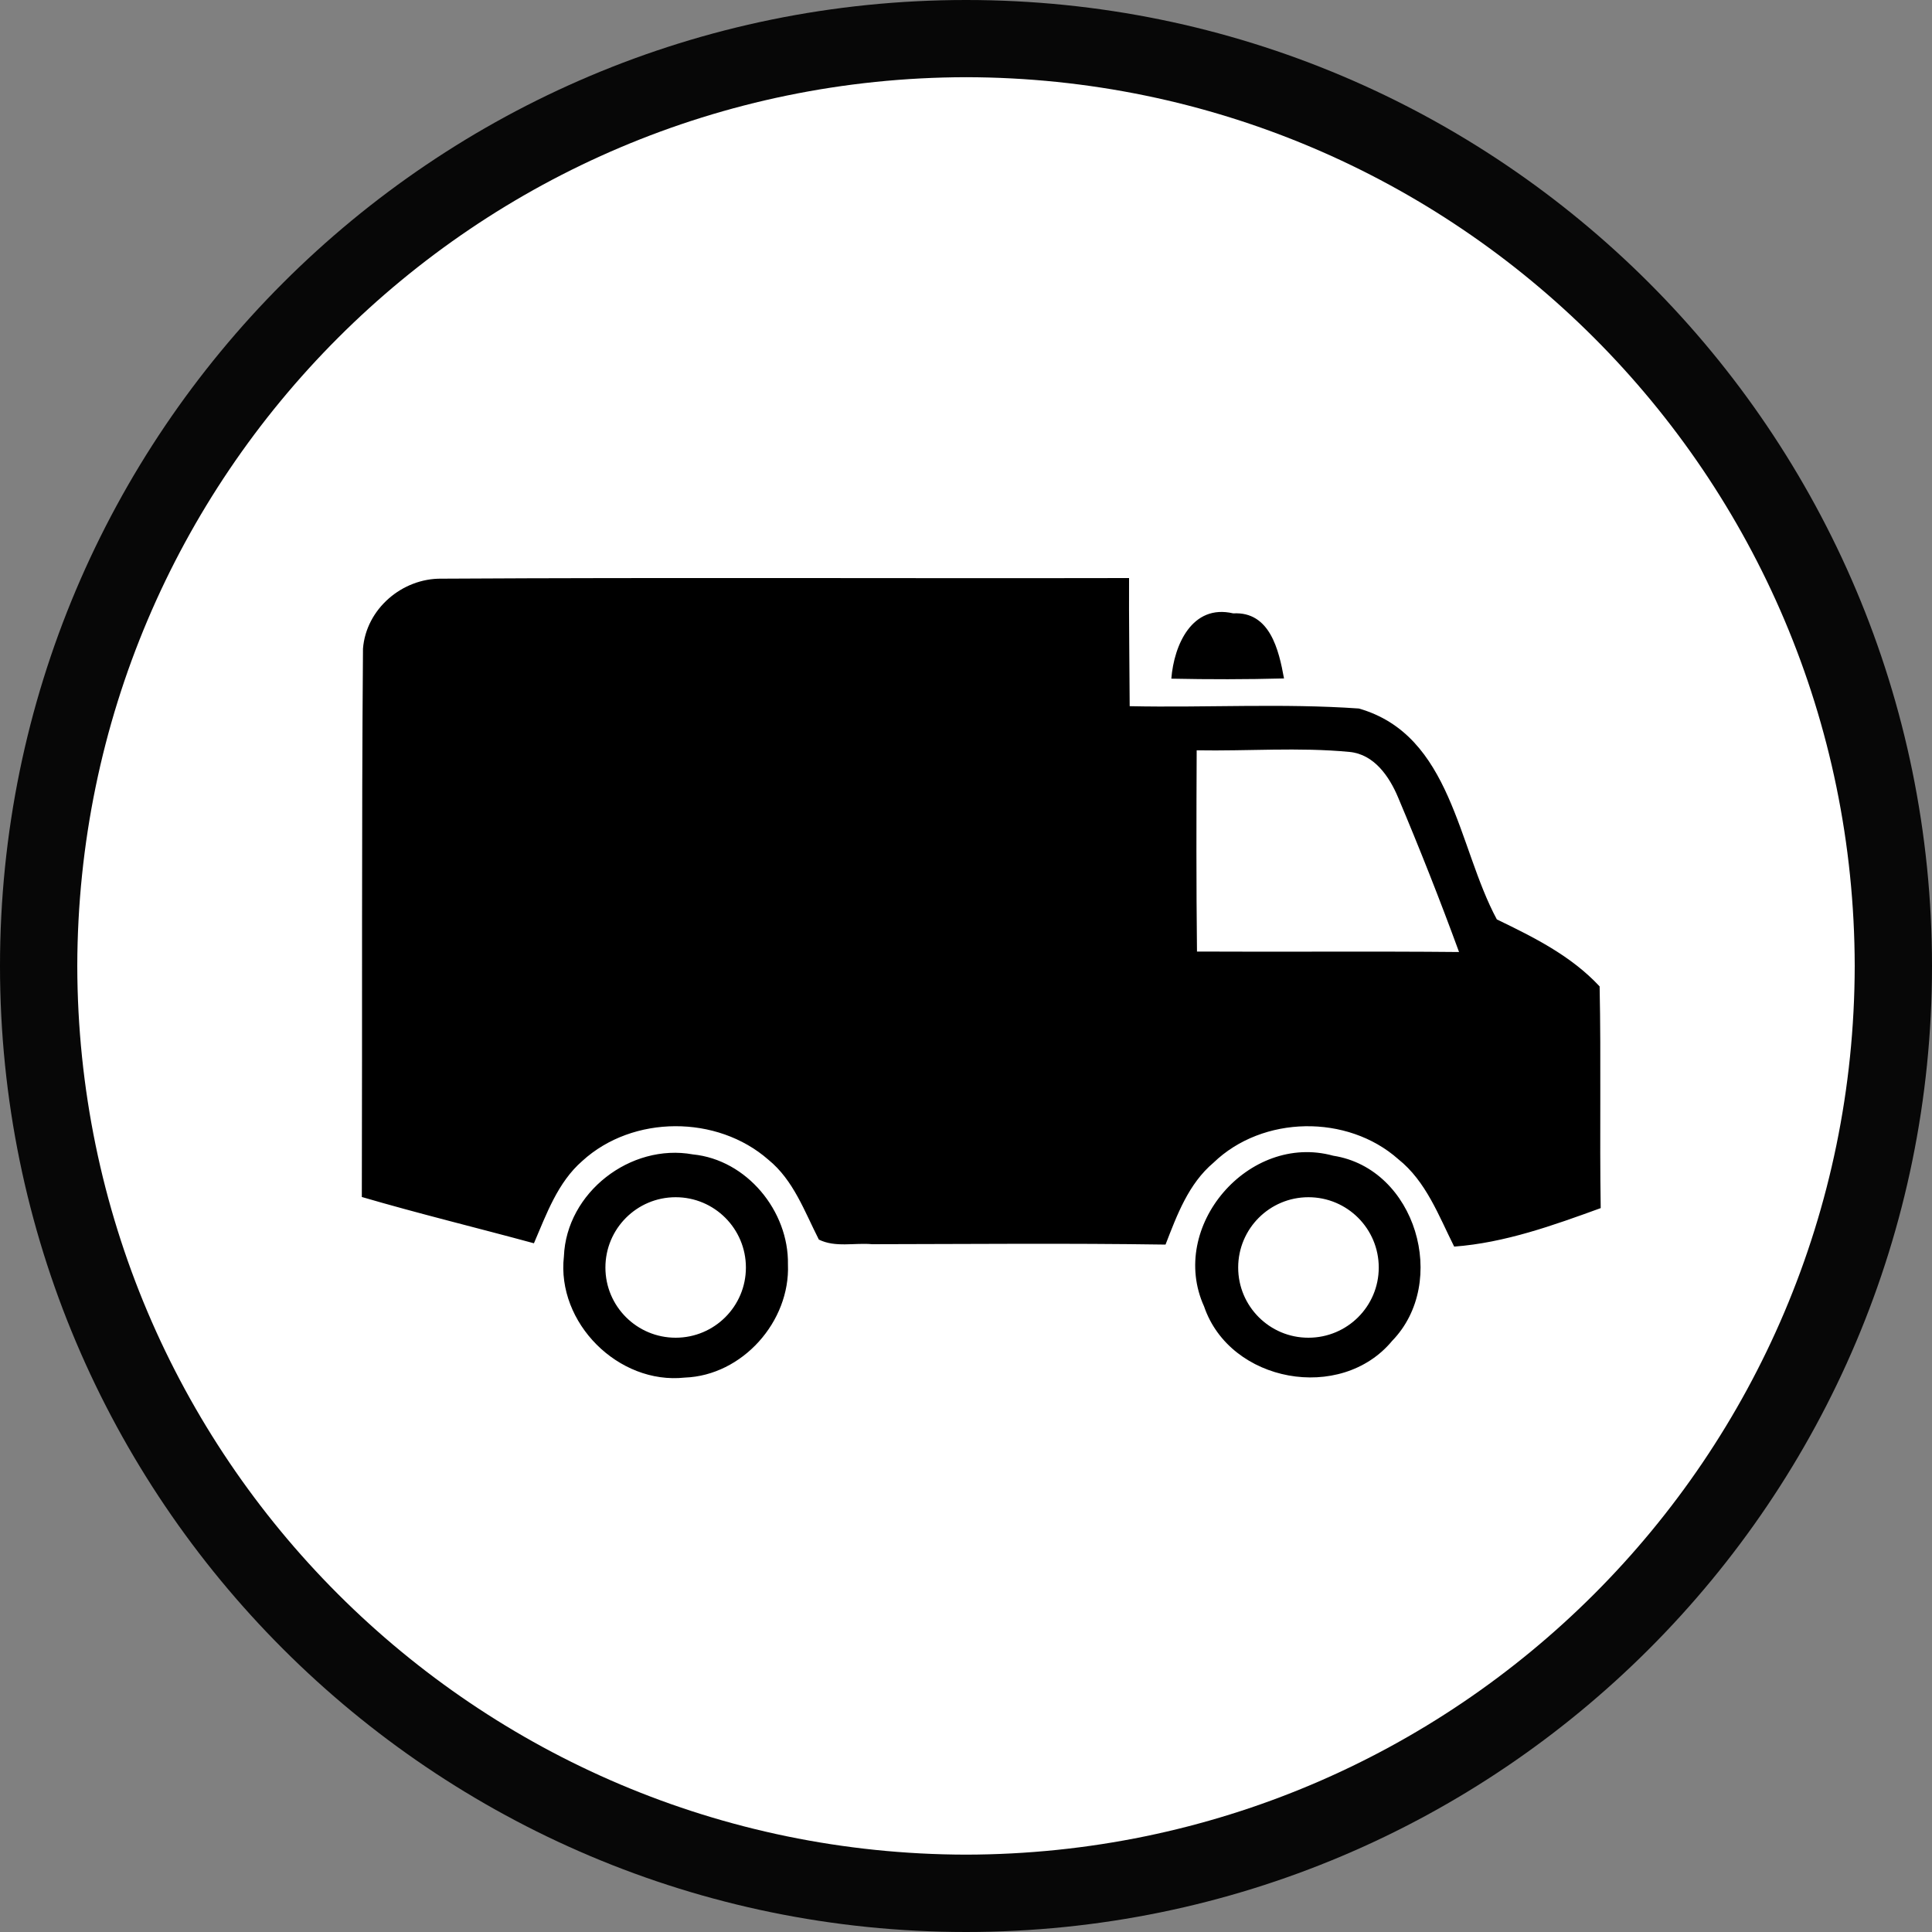 <?xml version="1.0" encoding="iso-8859-1"?>
<!-- Generator: Adobe Illustrator 13.0.0, SVG Export Plug-In . SVG Version: 6.00 Build 14948)  -->
<svg version="1.2" baseProfile="tiny" id="Calque_1"
	 xmlns="http://www.w3.org/2000/svg" xmlns:xlink="http://www.w3.org/1999/xlink" x="0px" y="0px" width="25px" height="25px"
	 viewBox="0 0 25 25" xml:space="preserve">
<rect x="0" y="0" width="25" height="25" fill="#808080" stroke="none"/>
<g id="Truck">
	<g>
		<path fill="#070707" d="M0,12.5C0.001,5.596,5.598,0,12.501,0l0,0C19.404,0,25,5.596,25,12.5l0,0
			c0,6.902-5.596,12.498-12.499,12.5l0,0C5.598,24.998,0.001,19.402,0,12.5L0,12.5z"/>
		<path fill="#FFFFFF" d="M1,12.5c0.012,6.353,5.15,11.487,11.501,11.499l0,0C18.852,23.987,23.989,18.853,24,12.5l0,0
			C23.989,6.148,18.852,1.011,12.501,0.999l0,0C6.15,1.011,1.013,6.148,1,12.5L1,12.5z"/>
	</g>
	<path id="Symbol_33_" d="M16.615,8.779c-0.066-0.365-0.181-0.869-0.657-0.842c-0.534-0.125-0.767,0.411-0.801,0.845
		C15.643,8.792,16.13,8.792,16.615,8.779z M15.581,16.906c0.336,0.986,1.77,1.245,2.433,0.445c0.737-0.758,0.308-2.23-0.762-2.396
		C16.16,14.654,15.111,15.871,15.581,16.906z M16.022,16.402c0-0.503,0.407-0.91,0.909-0.91c0.503,0,0.91,0.407,0.91,0.91
		c0,0.502-0.407,0.908-0.91,0.908C16.43,17.311,16.022,16.904,16.022,16.402z M4.682,15.489c0.738,0.216,1.484,0.397,2.227,0.599
		c0.163-0.379,0.308-0.789,0.627-1.066c0.653-0.596,1.745-0.596,2.407-0.015c0.326,0.265,0.468,0.671,0.653,1.033
		c0.213,0.106,0.462,0.039,0.689,0.06c1.266-0.002,2.531-0.014,3.797,0.005c0.148-0.382,0.297-0.787,0.621-1.06
		c0.635-0.613,1.733-0.629,2.391-0.045c0.36,0.287,0.523,0.732,0.723,1.131c0.656-0.049,1.282-0.275,1.896-0.498
		c-0.015-0.957,0.006-1.912-0.014-2.869c-0.371-0.398-0.851-0.635-1.33-0.867c-0.508-0.943-0.582-2.385-1.786-2.729
		c-0.984-0.069-1.977-0.009-2.965-0.03c-0.002-0.552-0.011-1.105-0.008-1.658c-2.965,0.006-5.931-0.009-8.896,0.008
		C5.204,7.481,4.737,7.88,4.697,8.394C4.678,10.759,4.689,13.124,4.682,15.489z M15.485,9.709c0.659,0.012,1.32-0.042,1.978,0.021
		c0.318,0.03,0.515,0.318,0.628,0.588c0.279,0.661,0.543,1.329,0.789,2.001c-1.13-0.011-2.262,0-3.391-0.006
		C15.479,11.445,15.481,10.577,15.485,9.709z M7.297,16.257c-0.098,0.86,0.705,1.662,1.564,1.569
		c0.745-0.027,1.365-0.725,1.335-1.465c0.012-0.689-0.532-1.354-1.23-1.423C8.158,14.791,7.33,15.432,7.297,16.257z M7.834,16.402
		c0-0.503,0.407-0.91,0.909-0.91s0.909,0.407,0.909,0.91c0,0.502-0.407,0.908-0.909,0.908S7.834,16.904,7.834,16.402z"/>
</g>
</svg>
